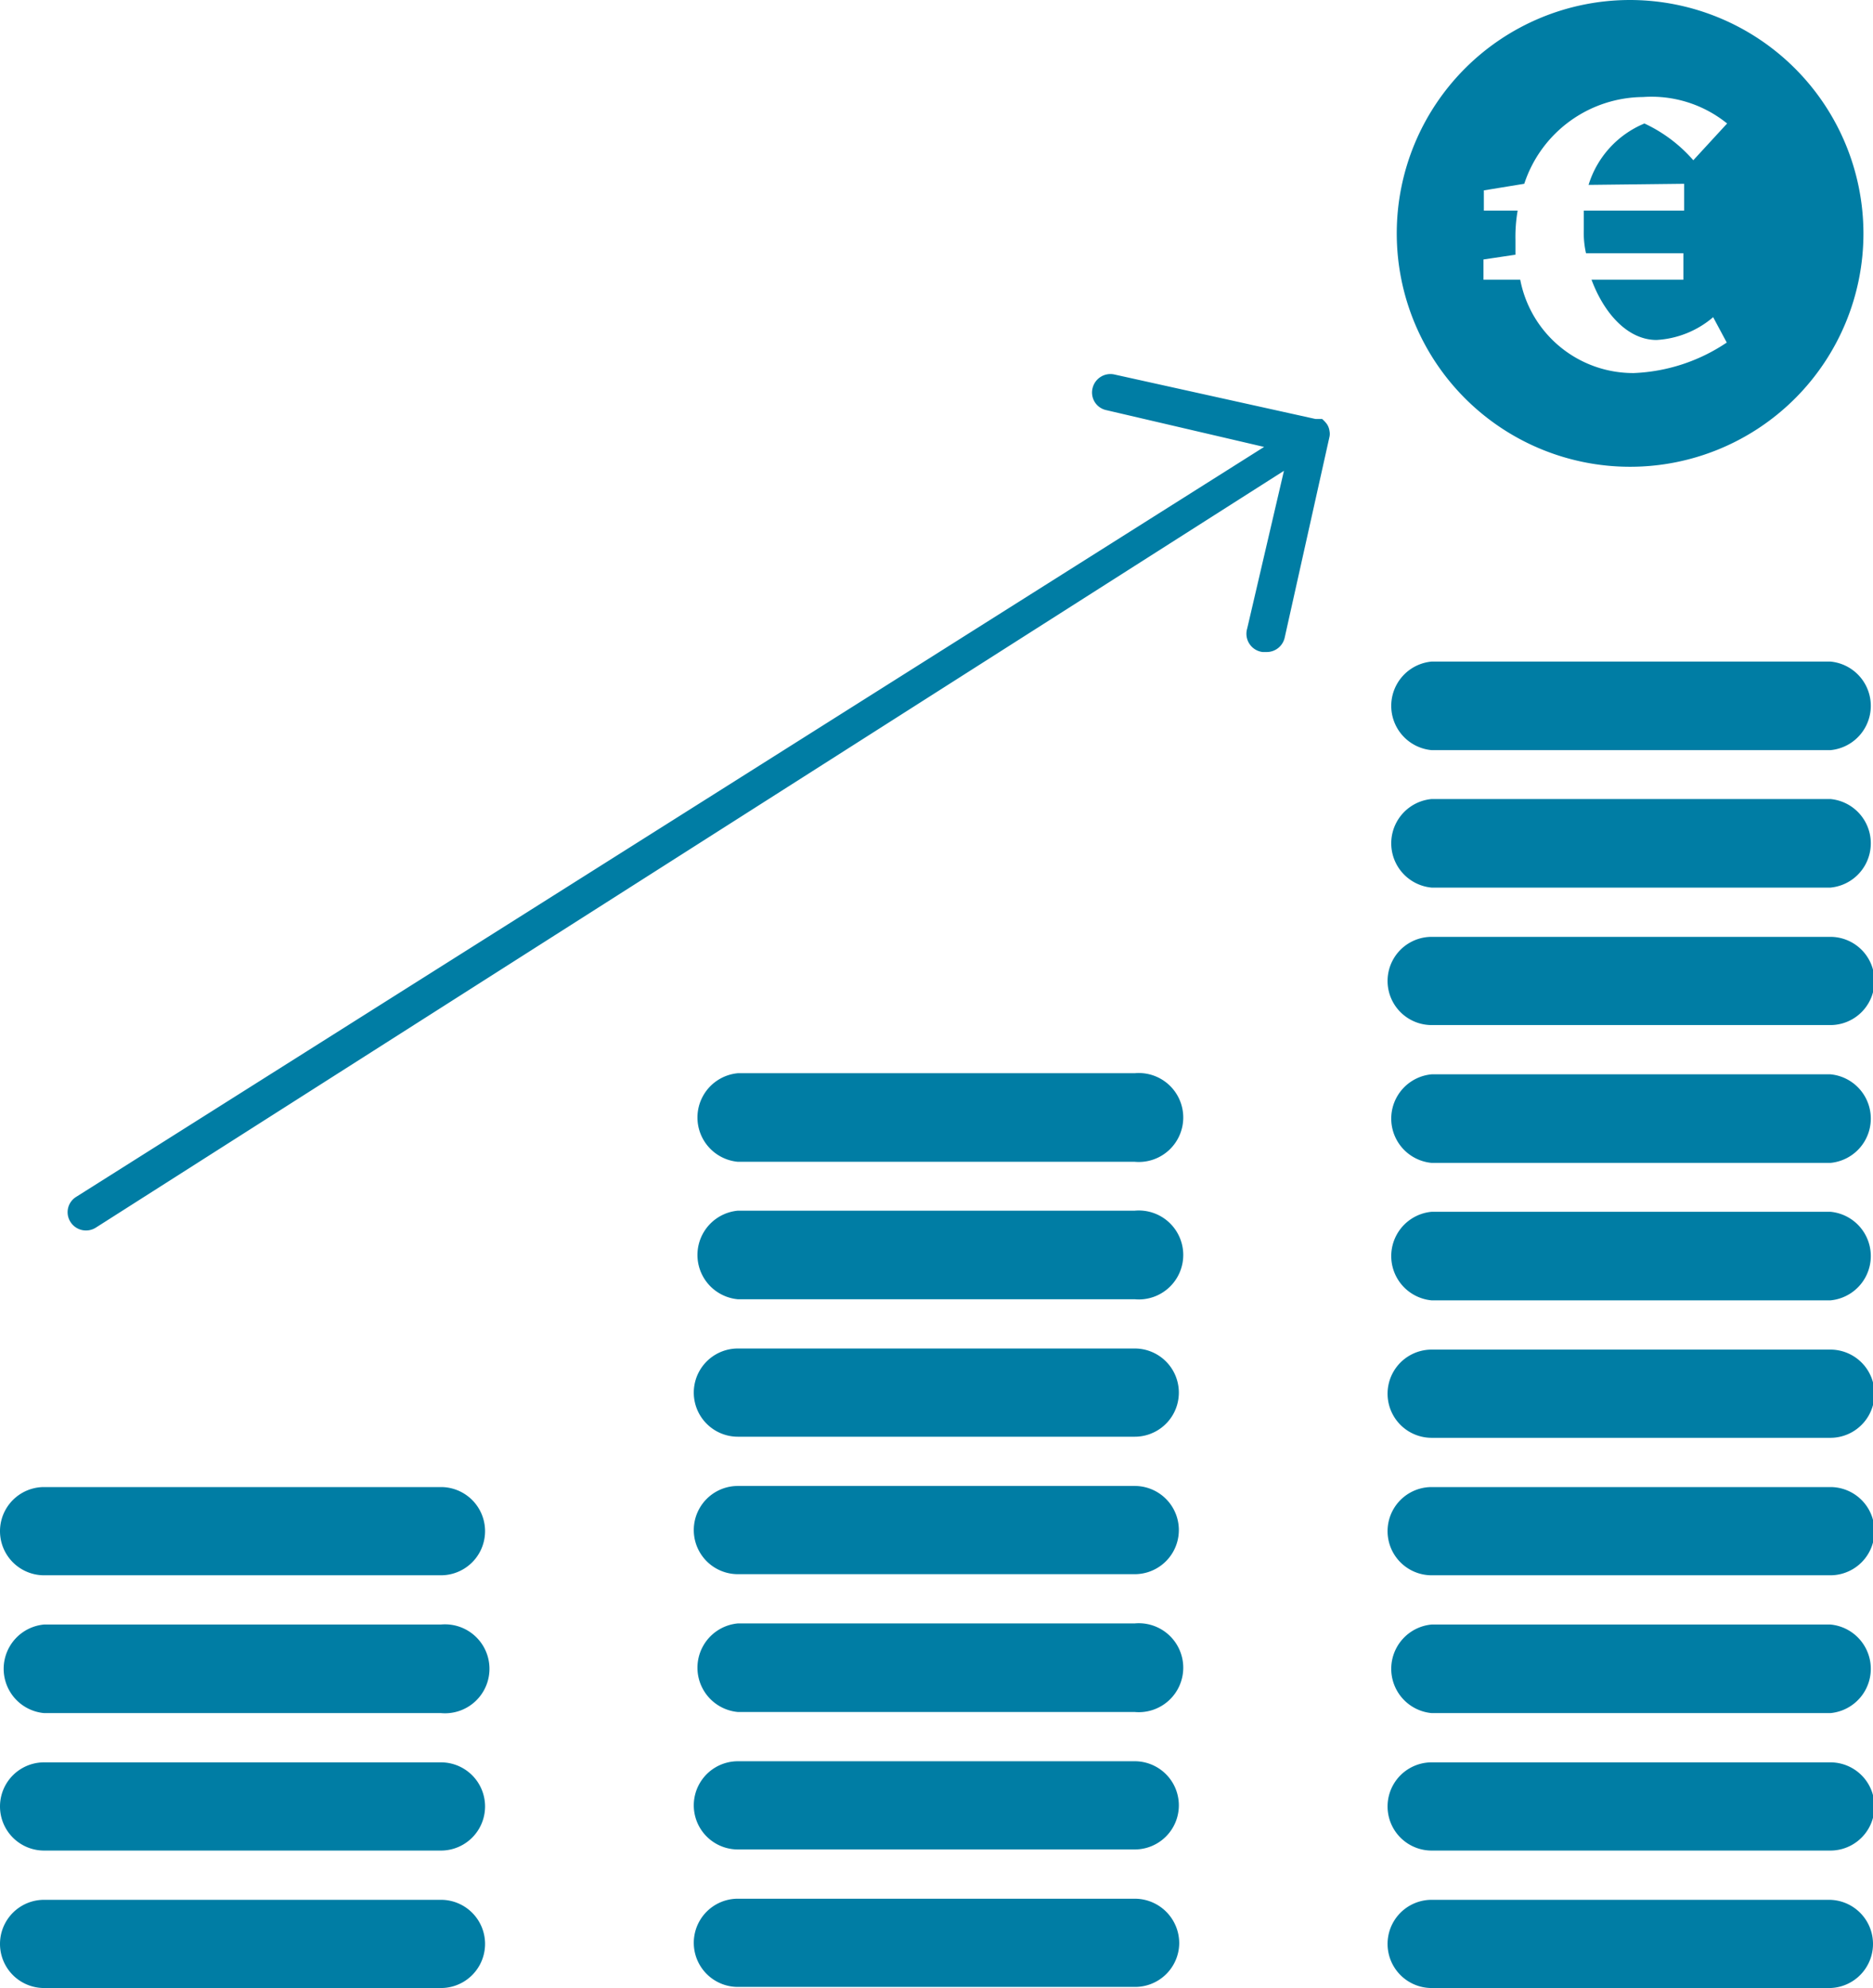 <svg id="Illustratie" xmlns="http://www.w3.org/2000/svg" viewBox="0 0 50.97 54.09"><defs><style>.cls-1{fill:#007da4;}</style></defs><path class="cls-1" d="M50.55,6.19a6.35,6.35,0,1,0,6.35,6.35A6.36,6.36,0,0,0,50.55,6.19Zm1.47,5v.73H49.29c0,.16,0,.34,0,.52a2.53,2.53,0,0,0,.06.64H52v.72h-2.5c.35.94,1,1.64,1.77,1.64a2.59,2.59,0,0,0,1.54-.62l.37.69a4.87,4.87,0,0,1-2.53.83,3.13,3.13,0,0,1-3.09-2.54h-1v-.55l.87-.13c0-.13,0-.27,0-.41a4.14,4.14,0,0,1,.06-.79h-.92v-.55l1.1-.18a3.43,3.43,0,0,1,3.23-2.36,3.27,3.27,0,0,1,2.29.72l-.92,1a4,4,0,0,0-1.33-1,2.65,2.65,0,0,0-1.52,1.67ZM40.55,23.93h.11a.5.5,0,0,0,.49-.39l1.22-5.47v0a.38.38,0,0,0,0-.15.44.44,0,0,0-.07-.19.86.86,0,0,0-.13-.14l-.12,0-.06,0-5.47-1.21a.5.5,0,0,0-.6.38.49.49,0,0,0,.38.59l4.29,1L8.27,38.75a.49.49,0,0,0-.16.69.5.5,0,0,0,.69.15L41.13,19l-1,4.29A.5.5,0,0,0,40.55,23.93ZM7.39,60.28h10.8a1.2,1.2,0,1,0,0-2.4H7.39a1.2,1.2,0,0,0,0,2.4Zm0-3.74h10.8a1.2,1.2,0,1,0,0-2.4H7.39a1.2,1.2,0,1,0,0,2.4Zm0-3.74h10.8a1.21,1.21,0,1,0,0-2.41H7.39a1.21,1.21,0,0,0,0,2.41Zm0-3.75h10.8a1.2,1.2,0,1,0,0-2.4H7.39a1.2,1.2,0,0,0,0,2.4Zm30.89,10a1.21,1.21,0,0,0-1.21-1.2H26.27a1.2,1.2,0,1,0,0,2.4h10.8A1.2,1.2,0,0,0,38.28,59.08Zm-1.21-4.94H26.27a1.2,1.2,0,0,0,0,2.4h10.8a1.2,1.2,0,1,0,0-2.4Zm0-3.75H26.27a1.21,1.21,0,0,0,0,2.41h10.8a1.21,1.21,0,1,0,0-2.41Zm0-3.74H26.27a1.2,1.2,0,0,0,0,2.4h10.8a1.2,1.2,0,1,0,0-2.4Zm0-3.74H26.27a1.2,1.2,0,1,0,0,2.4h10.8a1.2,1.2,0,1,0,0-2.4Zm0-3.75H26.27a1.21,1.21,0,0,0,0,2.41h10.8a1.21,1.21,0,1,0,0-2.41Zm0-3.74H26.27a1.21,1.21,0,0,0,0,2.41h10.8a1.21,1.21,0,1,0,0-2.41ZM57.16,59.08a1.2,1.2,0,0,0-1.2-1.2H45.15a1.2,1.2,0,1,0,0,2.4H56A1.2,1.2,0,0,0,57.16,59.08ZM56,54.14H45.15a1.2,1.2,0,1,0,0,2.4H56a1.2,1.2,0,0,0,0-2.4Zm0-3.75H45.15a1.21,1.21,0,0,0,0,2.41H56a1.21,1.21,0,0,0,0-2.41Zm0-3.74H45.15a1.2,1.2,0,1,0,0,2.4H56a1.2,1.2,0,0,0,0-2.4Zm0-3.74H45.15a1.2,1.2,0,1,0,0,2.4H56a1.2,1.2,0,0,0,0-2.4Zm0-3.75H45.15a1.21,1.21,0,0,0,0,2.41H56a1.21,1.21,0,0,0,0-2.41Zm0-3.74H45.15a1.21,1.21,0,0,0,0,2.41H56a1.21,1.21,0,0,0,0-2.41Zm0-3.74H45.15a1.2,1.2,0,1,0,0,2.4H56a1.2,1.2,0,0,0,0-2.4Zm0-3.75H45.15a1.21,1.21,0,0,0,0,2.41H56a1.21,1.21,0,0,0,0-2.41Zm0-3.74H45.15a1.21,1.21,0,0,0,0,2.41H56a1.21,1.21,0,0,0,0-2.41Z" transform="translate(-6.19 -6.19)"/></svg>